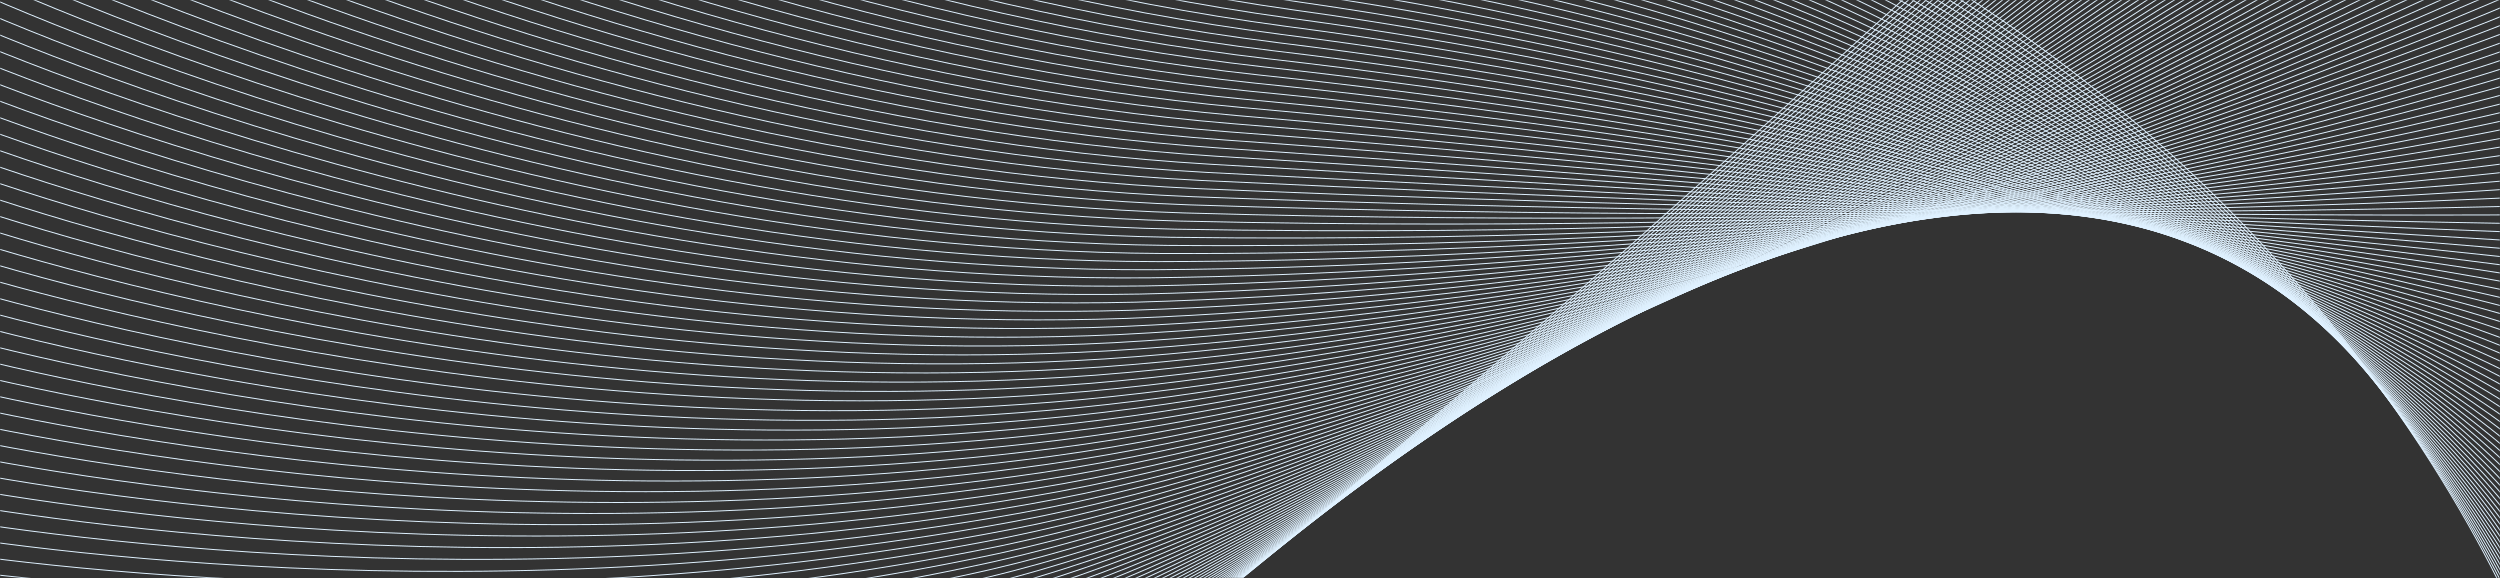 <?xml version="1.0" encoding="UTF-8"?>
<svg width="1440px" height="333px" viewBox="0 0 1440 333" version="1.1" xmlns="http://www.w3.org/2000/svg" xmlns:xlink="http://www.w3.org/1999/xlink">
    <rect x="0" y="0" width="1440" height="333" fill="#333333" stroke="none"/>
    <!-- Generator: Sketch 60.1 (88133) - https://sketch.com -->
    <title>lines-lightblue</title>
    <desc>Created with Sketch.</desc>
    <defs>
        <rect id="path-1" x="0" y="0" width="1440" height="333"></rect>
    </defs>
    <g id="Page-1" stroke="none" stroke-width="1" fill="none" fill-rule="evenodd">
        <g id="lines-lightblue" transform="translate(720, 166.5) scale(-1, 1) translate(-720, -166.5) ">
            <g transform="translate(720, 166.5) scale(-1, 1) rotate(-180) translate(-720, -166.5) ">
                <g id="Rectangle-776">
                    <rect id="path-1" x="0" y="0" width="1440" height="333"></rect>
                </g>
                <g id="Group-2-Clipped">
                    <mask id="mask-2" fill="white">
                        <use xlink:href="#path-1"></use>
                    </mask>
                    <g id="path-1"></g>
                    <g id="Group-2" mask="url(#mask-2)">
                        <g transform="translate(-24, -422)" id="Group">
                            <g>
                                <path d="M0.837,365.141 C0.837,365.141 133.806,763.32 641.181,889.284 C1119.184,1007.957 1487.256,1357.637 1487.256,1357.637" id="Stroke-5" stroke="#DFF1FF" stroke-width="0.567"></path>
                                <path d="M1.024,370.259 C1.024,370.259 138.009,760.726 643.736,884.613 C1120.148,1001.351 1487.537,1347.876 1487.537,1347.876" id="Stroke-7" stroke="#DFF1FF" stroke-width="0.567"></path>
                                <path d="M1.211,375.377 C1.211,375.377 142.212,758.132 646.291,879.941 C1121.115,994.743 1487.818,1338.112 1487.818,1338.112" id="Stroke-9" stroke="#DFF1FF" stroke-width="0.567"></path>
                                <path d="M1.399,380.495 C1.399,380.495 146.415,755.536 648.848,875.268 C1122.082,988.136 1488.098,1328.35 1488.098,1328.35" id="Stroke-11" stroke="#DFF1FF" stroke-width="0.567"></path>
                                <path d="M1.586,385.613 C1.586,385.613 150.617,752.942 651.402,870.597 C1123.046,981.53 1488.379,1318.586 1488.379,1318.586" id="Stroke-13" stroke="#DFF1FF" stroke-width="0.567"></path>
                                <path d="M1.773,390.731 C1.773,390.731 154.82,750.348 653.959,865.926 C1124.013,974.922 1488.659,1308.824 1488.659,1308.824" id="Stroke-15" stroke="#DFF1FF" stroke-width="0.567"></path>
                                <path d="M1.961,395.849 C1.961,395.849 159.025,747.754 656.514,861.254 C1124.979,968.317 1488.94,1299.061 1488.94,1299.061" id="Stroke-17" stroke="#DFF1FF" stroke-width="0.567"></path>
                                <path d="M2.148,400.968 C2.148,400.968 163.228,745.16 659.069,856.581 C1125.944,961.709 1489.222,1289.297 1489.222,1289.297" id="Stroke-19" stroke="#DFF1FF" stroke-width="0.567"></path>
                                <path d="M2.335,406.086 C2.335,406.086 167.43,742.566 661.626,851.91 C1126.911,955.101 1489.503,1279.535 1489.503,1279.535" id="Stroke-21" stroke="#DFF1FF" stroke-width="0.567"></path>
                                <path d="M2.523,411.204 C2.523,411.204 171.633,739.97 664.18,847.238 C1127.877,948.496 1489.783,1269.771 1489.783,1269.771" id="Stroke-23" stroke="#DFF1FF" stroke-width="0.567"></path>
                                <path d="M2.71,416.322 C2.71,416.322 175.836,737.376 666.737,842.567 C1128.842,941.888 1490.064,1260.009 1490.064,1260.009" id="Stroke-25" stroke="#DFF1FF" stroke-width="0.567"></path>
                                <path d="M2.897,421.44 C2.897,421.44 180.039,734.782 669.292,837.895 C1129.808,935.28 1490.344,1250.246 1490.344,1250.246" id="Stroke-27" stroke="#DFF1FF" stroke-width="0.567"></path>
                                <path d="M3.085,426.558 C3.085,426.558 184.242,732.188 671.847,833.224 C1130.775,928.674 1490.625,1240.482 1490.625,1240.482" id="Stroke-29" stroke="#DFF1FF" stroke-width="0.567"></path>
                                <path d="M3.272,431.677 C3.272,431.677 188.447,729.594 674.404,828.551 C1131.74,922.067 1490.905,1230.72 1490.905,1230.72" id="Stroke-31" stroke="#DFF1FF" stroke-width="0.567"></path>
                                <path d="M3.459,436.795 C3.459,436.795 192.649,727 676.959,823.881 C1132.706,915.461 1491.186,1220.957 1491.186,1220.957" id="Stroke-33" stroke="#DFF1FF" stroke-width="0.567"></path>
                                <path d="M3.647,441.913 C3.647,441.913 196.852,724.404 679.515,819.208 C1133.671,908.854 1491.467,1211.195 1491.467,1211.195" id="Stroke-35" stroke="#DFF1FF" stroke-width="0.567"></path>
                                <path d="M3.834,447.031 C3.834,447.031 201.055,721.81 682.07,814.537 C1134.638,902.246 1491.747,1201.431 1491.747,1201.431" id="Stroke-37" stroke="#DFF1FF" stroke-width="0.567"></path>
                                <path d="M4.021,452.149 C4.021,452.149 205.258,719.216 684.625,809.865 C1135.604,895.64 1492.028,1191.667 1492.028,1191.667" id="Stroke-39" stroke="#DFF1FF" stroke-width="0.567"></path>
                                <path d="M4.209,457.268 C4.209,457.268 209.461,716.622 687.182,805.194 C1136.571,889.032 1492.308,1181.905 1492.308,1181.905" id="Stroke-41" stroke="#DFF1FF" stroke-width="0.567"></path>
                                <path d="M4.396,462.386 C4.396,462.386 213.665,714.028 689.736,800.521 C1137.535,882.425 1492.59,1172.142 1492.59,1172.142" id="Stroke-43" stroke="#DFF1FF" stroke-width="0.567"></path>
                                <path d="M4.583,467.504 C4.583,467.504 217.868,711.434 692.293,795.851 C1138.502,875.819 1492.871,1162.38 1492.871,1162.38" id="Stroke-45" stroke="#DFF1FF" stroke-width="0.567"></path>
                                <path d="M4.771,472.622 C4.771,472.622 222.071,708.84 694.848,791.178 C1139.467,869.211 1493.152,1152.616 1493.152,1152.616" id="Stroke-47" stroke="#DFF1FF" stroke-width="0.567"></path>
                                <path d="M4.958,477.74 C4.958,477.74 226.274,706.244 697.403,786.507 C1140.433,862.606 1493.432,1142.854 1493.432,1142.854" id="Stroke-49" stroke="#DFF1FF" stroke-width="0.567"></path>
                                <path d="M5.145,482.858 C5.145,482.858 230.477,703.65 699.96,781.835 C1141.4,855.998 1493.713,1133.09 1493.713,1133.09" id="Stroke-51" stroke="#DFF1FF" stroke-width="0.567"></path>
                                <path d="M5.333,487.976 C5.333,487.976 234.679,701.056 702.515,777.162 C1142.365,849.39 1493.993,1123.327 1493.993,1123.327" id="Stroke-53" stroke="#DFF1FF" stroke-width="0.567"></path>
                                <path d="M5.52,493.095 C5.52,493.095 238.882,698.462 705.071,772.491 C1143.331,842.785 1494.274,1113.565 1494.274,1113.565" id="Stroke-55" stroke="#DFF1FF" stroke-width="0.567"></path>
                                <path d="M5.707,498.213 C5.707,498.213 243.087,695.868 707.626,767.819 C1144.298,836.177 1494.554,1103.801 1494.554,1103.801" id="Stroke-57" stroke="#DFF1FF" stroke-width="0.567"></path>
                                <path d="M5.895,503.331 C5.895,503.331 247.29,693.274 710.181,763.148 C1145.262,829.571 1494.835,1094.039 1494.835,1094.039" id="Stroke-59" stroke="#DFF1FF" stroke-width="0.567"></path>
                                <path d="M6.082,508.449 C6.082,508.449 251.493,690.68 712.738,758.475 C1146.229,822.963 1495.116,1084.275 1495.116,1084.275" id="Stroke-61" stroke="#DFF1FF" stroke-width="0.567"></path>
                                <path d="M6.269,513.567 C6.269,513.567 255.695,688.084 715.293,753.804 C1147.196,816.356 1495.396,1074.514 1495.396,1074.514" id="Stroke-63" stroke="#DFF1FF" stroke-width="0.567"></path>
                                <path d="M6.457,518.685 C6.457,518.685 259.898,685.49 717.848,749.132 C1148.16,809.75 1495.677,1064.75 1495.677,1064.75" id="Stroke-65" stroke="#DFF1FF" stroke-width="0.567"></path>
                                <path d="M6.644,523.804 C6.644,523.804 264.103,682.896 720.404,744.461 C1149.127,803.142 1495.959,1054.986 1495.959,1054.986" id="Stroke-67" stroke="#DFF1FF" stroke-width="0.567"></path>
                                <path d="M6.831,528.922 C6.831,528.922 268.306,680.302 722.959,739.789 C1150.093,796.535 1496.239,1045.224 1496.239,1045.224" id="Stroke-69" stroke="#DFF1FF" stroke-width="0.567"></path>
                                <path d="M7.019,534.04 C7.019,534.04 272.508,677.708 725.516,735.118 C1151.058,789.929 1496.52,1035.46 1496.52,1035.46" id="Stroke-71" stroke="#DFF1FF" stroke-width="0.567"></path>
                                <path d="M7.206,539.158 C7.206,539.158 276.711,675.114 728.071,730.445 C1152.025,783.321 1496.801,1025.699 1496.801,1025.699" id="Stroke-73" stroke="#DFF1FF" stroke-width="0.567"></path>
                                <path d="M7.393,544.276 C7.393,544.276 280.914,672.518 730.627,725.774 C1152.991,776.715 1497.081,1015.935 1497.081,1015.935" id="Stroke-75" stroke="#DFF1FF" stroke-width="0.567"></path>
                                <path d="M7.581,549.394 C7.581,549.394 285.117,669.924 733.182,721.102 C1153.956,770.108 1497.362,1006.171 1497.362,1006.171" id="Stroke-77" stroke="#DFF1FF" stroke-width="0.567"></path>
                                <path d="M7.768,554.512 C7.768,554.512 289.32,667.33 735.737,716.431 C1154.923,763.5 1497.642,996.409 1497.642,996.409" id="Stroke-79" stroke="#DFF1FF" stroke-width="0.567"></path>
                                <path d="M7.955,559.631 C7.955,559.631 293.523,664.736 738.294,711.758 C1155.889,756.894 1497.923,986.646 1497.923,986.646" id="Stroke-81" stroke="#DFF1FF" stroke-width="0.567"></path>
                                <path d="M8.143,564.749 C8.143,564.749 297.727,662.142 740.849,707.088 C1156.854,750.287 1498.203,976.884 1498.203,976.884" id="Stroke-83" stroke="#DFF1FF" stroke-width="0.567"></path>
                                <path d="M8.33,569.867 C8.33,569.867 301.93,659.548 743.406,702.415 C1157.82,743.679 1498.484,967.12 1498.484,967.12" id="Stroke-85" stroke="#DFF1FF" stroke-width="0.567"></path>
                                <path d="M8.518,574.985 C8.518,574.985 306.133,656.952 745.961,697.742 C1158.785,737.073 1498.764,957.356 1498.764,957.356" id="Stroke-87" stroke="#DFF1FF" stroke-width="0.567"></path>
                                <path d="M8.705,580.103 C8.705,580.103 310.336,654.358 748.515,693.072 C1159.752,730.466 1499.045,947.595 1499.045,947.595" id="Stroke-89" stroke="#DFF1FF" stroke-width="0.567"></path>
                                <path d="M8.892,585.222 C8.892,585.222 314.538,651.764 751.072,688.399 C1160.718,723.858 1499.325,937.831 1499.325,937.831" id="Stroke-91" stroke="#DFF1FF" stroke-width="0.567"></path>
                                <path d="M9.079,590.34 C9.079,590.34 318.741,649.17 753.627,683.729 C1161.685,717.252 1499.606,928.069 1499.606,928.069" id="Stroke-93" stroke="#DFF1FF" stroke-width="0.567"></path>
                                <path d="M9.267,595.458 C9.267,595.458 322.946,646.576 756.184,679.056 C1162.649,710.645 1499.888,918.305 1499.888,918.305" id="Stroke-95" stroke="#DFF1FF" stroke-width="0.567"></path>
                                <path d="M9.454,600.576 C9.454,600.576 327.149,643.982 758.738,674.385 C1163.616,704.039 1500.169,908.541 1500.169,908.541" id="Stroke-97" stroke="#DFF1FF" stroke-width="0.567"></path>
                                <path d="M9.641,605.694 C9.641,605.694 331.352,641.386 761.293,669.713 C1164.581,697.431 1500.45,898.78 1500.45,898.78" id="Stroke-99" stroke="#DFF1FF" stroke-width="0.567"></path>
                                <path d="M9.829,610.812 C9.829,610.812 335.554,638.792 763.85,665.042 C1165.547,690.824 1500.73,889.016 1500.73,889.016" id="Stroke-101" stroke="#DFF1FF" stroke-width="0.567"></path>
                                <path d="M10.016,615.93 C10.016,615.93 339.757,636.198 766.405,660.369 C1166.514,684.218 1501.011,879.254 1501.011,879.254" id="Stroke-103" stroke="#DFF1FF" stroke-width="0.567"></path>
                                <path d="M10.203,621.049 C10.203,621.049 343.96,633.604 768.962,655.698 C1167.481,677.61 1501.291,869.49 1501.291,869.49" id="Stroke-105" stroke="#DFF1FF" stroke-width="0.567"></path>
                                <path d="M10.391,626.167 C10.391,626.167 348.163,631.01 771.517,651.026 C1168.445,671.004 1501.572,859.728 1501.572,859.728" id="Stroke-107" stroke="#DFF1FF" stroke-width="0.567"></path>
                                <path d="M10.578,631.285 C10.578,631.285 352.368,628.416 774.071,646.355 C1169.412,664.397 1501.852,849.965 1501.852,849.965" id="Stroke-109" stroke="#DFF1FF" stroke-width="0.567"></path>
                                <path d="M10.766,636.403 C10.766,636.403 356.57,625.822 776.628,641.683 C1170.377,657.789 1502.133,840.203 1502.133,840.203" id="Stroke-111" stroke="#DFF1FF" stroke-width="0.567"></path>
                                <path d="M10.953,641.521 C10.953,641.521 360.773,623.226 779.183,637.012 C1171.343,651.183 1502.413,830.439 1502.413,830.439" id="Stroke-113" stroke="#DFF1FF" stroke-width="0.567"></path>
                                <path d="M11.14,646.639 C11.14,646.639 364.976,620.632 781.74,632.339 C1172.31,644.576 1502.694,820.675 1502.694,820.675" id="Stroke-115" stroke="#DFF1FF" stroke-width="0.567"></path>
                                <path d="M11.327,651.758 C11.327,651.758 369.179,618.038 784.295,627.668 C1173.276,637.97 1502.974,810.913 1502.974,810.913" id="Stroke-117" stroke="#DFF1FF" stroke-width="0.567"></path>
                                <path d="M11.515,656.876 C11.515,656.876 373.382,615.444 786.849,622.996 C1174.241,631.362 1503.255,801.15 1503.255,801.15" id="Stroke-119" stroke="#DFF1FF" stroke-width="0.567"></path>
                                <path d="M11.702,661.994 C11.702,661.994 377.586,612.85 789.406,618.323 C1175.207,624.755 1503.536,791.388 1503.536,791.388" id="Stroke-121" stroke="#DFF1FF" stroke-width="0.567"></path>
                                <path d="M11.889,667.112 C11.889,667.112 381.789,610.256 791.961,613.652 C1176.172,618.149 1503.818,781.624 1503.818,781.624" id="Stroke-123" stroke="#DFF1FF" stroke-width="0.567"></path>
                                <path d="M12.077,672.23 C12.077,672.23 385.992,607.662 794.516,608.98 C1177.139,611.541 1504.099,771.86 1504.099,771.86" id="Stroke-125" stroke="#DFF1FF" stroke-width="0.567"></path>
                                <path d="M12.264,677.348 C12.264,677.348 390.195,605.066 797.073,604.309 C1178.105,604.934 1504.379,762.098 1504.379,762.098" id="Stroke-127" stroke="#DFF1FF" stroke-width="0.567"></path>
                                <path d="M12.452,682.466 C12.452,682.466 394.398,602.472 799.628,599.636 C1179.07,598.328 1504.66,752.335 1504.66,752.335" id="Stroke-129" stroke="#DFF1FF" stroke-width="0.567"></path>
                                <path d="M12.639,687.585 C12.639,687.585 398.6,599.878 802.184,594.966 C1180.037,591.72 1504.94,742.573 1504.94,742.573" id="Stroke-131" stroke="#DFF1FF" stroke-width="0.567"></path>
                                <path d="M12.826,692.703 C12.826,692.703 402.803,597.284 804.739,590.293 C1181.003,585.113 1505.221,732.809 1505.221,732.809" id="Stroke-133" stroke="#DFF1FF" stroke-width="0.567"></path>
                                <path d="M13.014,697.821 C13.014,697.821 407.008,594.69 807.294,585.622 C1181.968,578.507 1505.501,723.045 1505.501,723.045" id="Stroke-135" stroke="#DFF1FF" stroke-width="0.567"></path>
                                <path d="M13.201,702.939 C13.201,702.939 411.211,592.096 809.851,580.95 C1182.934,571.899 1505.782,713.284 1505.782,713.284" id="Stroke-137" stroke="#DFF1FF" stroke-width="0.567"></path>
                                <path d="M13.388,708.057 C13.388,708.057 415.413,589.502 812.406,576.279 C1183.901,565.293 1506.062,703.52 1506.062,703.52" id="Stroke-139" stroke="#DFF1FF" stroke-width="0.567"></path>
                                <path d="M13.575,713.175 C13.575,713.175 419.616,586.906 814.962,571.606 C1184.866,558.686 1506.343,693.758 1506.343,693.758" id="Stroke-141" stroke="#DFF1FF" stroke-width="0.567"></path>
                                <path d="M13.763,718.294 C13.763,718.294 423.819,584.312 817.517,566.936 C1185.832,552.08 1506.623,683.994 1506.623,683.994" id="Stroke-143" stroke="#DFF1FF" stroke-width="0.567"></path>
                                <path d="M13.95,723.412 C13.95,723.412 428.022,581.718 820.074,562.263 C1186.799,545.472 1506.904,674.231 1506.904,674.231" id="Stroke-145" stroke="#DFF1FF" stroke-width="0.567"></path>
                                <path d="M14.138,728.53 C14.138,728.53 432.227,579.124 822.629,557.592 C1187.764,538.865 1507.185,664.469 1507.185,664.469" id="Stroke-147" stroke="#DFF1FF" stroke-width="0.567"></path>
                                <path d="M14.325,733.648 C14.325,733.648 436.43,576.53 825.184,552.92 C1188.73,532.259 1507.467,654.705 1507.467,654.705" id="Stroke-149" stroke="#DFF1FF" stroke-width="0.567"></path>
                                <path d="M14.512,738.766 C14.512,738.766 440.632,573.936 827.74,548.249 C1189.697,525.651 1507.747,644.943 1507.747,644.943" id="Stroke-151" stroke="#DFF1FF" stroke-width="0.567"></path>
                                <path d="M14.7,743.885 C14.7,743.885 444.835,571.34 830.295,543.577 C1190.661,519.044 1508.028,635.179 1508.028,635.179" id="Stroke-153" stroke="#DFF1FF" stroke-width="0.567"></path>
                                <path d="M14.887,749.003 C14.887,749.003 449.038,568.746 832.85,538.906 C1191.628,512.438 1508.309,625.418 1508.309,625.418" id="Stroke-155" stroke="#DFF1FF" stroke-width="0.567"></path>
                                <path d="M15.074,754.121 C15.074,754.121 453.241,566.152 835.407,534.233 C1192.595,505.83 1508.589,615.654 1508.589,615.654" id="Stroke-157" stroke="#DFF1FF" stroke-width="0.567"></path>
                                <path d="M15.261,759.239 C15.261,759.239 457.445,563.558 837.962,529.561 C1193.559,499.223 1508.87,605.89 1508.87,605.89" id="Stroke-159" stroke="#DFF1FF" stroke-width="0.567"></path>
                                <path d="M15.449,764.357 C15.449,764.357 461.575,560.203 840.518,524.89 C1194.461,491.907 1509.15,596.128 1509.15,596.128" id="Stroke-161" stroke="#DFF1FF" stroke-width="0.567"></path>
                                <path d="M15.636,769.475 C15.636,769.475 465.775,557.609 843.073,520.217 C1195.422,485.299 1509.431,586.365 1509.431,586.365" id="Stroke-163" stroke="#DFF1FF" stroke-width="0.567"></path>
                                <path d="M15.823,774.593 C15.823,774.593 469.974,555.015 845.63,515.546 C1196.384,478.693 1509.711,576.603 1509.711,576.603" id="Stroke-165" stroke="#DFF1FF" stroke-width="0.567"></path>
                                <path d="M16.011,779.712 C16.011,779.712 474.171,552.421 848.185,510.874 C1197.345,472.087 1509.992,566.839 1509.992,566.839" id="Stroke-167" stroke="#DFF1FF" stroke-width="0.567"></path>
                                <path d="M16.198,784.83 C16.198,784.83 478.37,549.829 850.74,506.203 C1198.308,465.482 1510.272,557.077 1510.272,557.077" id="Stroke-169" stroke="#DFF1FF" stroke-width="0.567"></path>
                                <path d="M16.386,789.948 C16.386,789.948 482.569,547.237 853.297,501.53 C1199.269,458.878 1510.553,547.313 1510.553,547.313" id="Stroke-171" stroke="#DFF1FF" stroke-width="0.567"></path>
                                <path d="M16.573,795.066 C16.573,795.066 486.768,544.645 855.851,496.86 C1200.23,452.272 1510.833,537.55 1510.833,537.55" id="Stroke-173" stroke="#DFF1FF" stroke-width="0.567"></path>
                                <path d="M16.76,800.184 C16.76,800.184 490.967,542.053 858.406,492.187 C1201.193,445.668 1511.114,527.788 1511.114,527.788" id="Stroke-175" stroke="#DFF1FF" stroke-width="0.567"></path>
                                <path d="M16.948,805.302 C16.948,805.302 495.166,539.462 860.963,487.516 C1202.154,439.064 1511.396,518.024 1511.396,518.024" id="Stroke-177" stroke="#DFF1FF" stroke-width="0.567"></path>
                                <path d="M17.135,810.421 C17.135,810.421 499.364,536.872 863.518,482.844 C1203.117,432.46 1511.677,508.262 1511.677,508.262" id="Stroke-179" stroke="#DFF1FF" stroke-width="0.567"></path>
                                <path d="M17.322,815.539 C17.322,815.539 503.563,534.28 866.075,478.173 C1204.078,425.856 1511.958,498.498 1511.958,498.498" id="Stroke-181" stroke="#DFF1FF" stroke-width="0.567"></path>
                                <path d="M17.509,820.657 C17.509,820.657 507.762,531.691 868.629,473.5 C1205.041,419.254 1512.238,488.735 1512.238,488.735" id="Stroke-183" stroke="#DFF1FF" stroke-width="0.567"></path>
                                <path d="M17.697,825.775 C17.697,825.775 511.961,529.101 871.184,468.83 C1206.003,412.652 1512.519,478.973 1512.519,478.973" id="Stroke-185" stroke="#DFF1FF" stroke-width="0.567"></path>
                                <path d="M17.884,830.893 C17.884,830.893 516.16,526.513 873.741,464.157 C1206.964,406.05 1512.799,469.209 1512.799,469.209" id="Stroke-187" stroke="#DFF1FF" stroke-width="0.567"></path>
                                <path d="M18.072,836.011 C18.072,836.011 520.359,523.922 876.296,459.484 C1207.927,399.448 1513.08,459.447 1513.08,459.447" id="Stroke-189" stroke="#DFF1FF" stroke-width="0.567"></path>
                                <path d="M18.259,841.129 C18.259,841.129 524.56,521.334 878.853,454.814 C1208.89,392.848 1513.36,449.683 1513.36,449.683" id="Stroke-191" stroke="#DFF1FF" stroke-width="0.567"></path>
                                <path d="M18.446,846.248 C18.446,846.248 528.759,518.747 881.408,450.143 C1209.853,386.246 1513.641,439.922 1513.641,439.922" id="Stroke-193" stroke="#DFF1FF" stroke-width="0.567"></path>
                                <path d="M18.634,851.366 C18.634,851.366 533.1,516.86 883.962,445.47 C1210.946,380.298 1513.921,430.158 1513.921,430.158" id="Stroke-195" stroke="#DFF1FF" stroke-width="0.567"></path>
                                <path d="M18.821,856.484 C18.821,856.484 537.303,514.266 886.519,440.798 C1211.913,373.692 1514.202,420.394 1514.202,420.394" id="Stroke-197" stroke="#DFF1FF" stroke-width="0.567"></path>
                                <path d="M19.008,861.602 C19.008,861.602 541.507,511.672 889.074,436.127 C1212.878,367.085 1514.482,410.632 1514.482,410.632" id="Stroke-199" stroke="#DFF1FF" stroke-width="0.567"></path>
                                <path d="M19.196,866.72 C19.196,866.72 545.71,509.078 891.631,431.455 C1213.844,360.477 1514.763,400.869 1514.763,400.869" id="Stroke-201" stroke="#DFF1FF" stroke-width="0.567"></path>
                                <path d="M19.383,871.839 C19.383,871.839 549.913,506.482 894.186,426.784 C1214.811,353.871 1515.045,391.107 1515.045,391.107" id="Stroke-203" stroke="#DFF1FF" stroke-width="0.567"></path>
                                <path d="M19.57,876.957 C19.57,876.957 554.116,503.888 896.742,422.111 C1215.775,347.264 1515.326,381.343 1515.326,381.343" id="Stroke-205" stroke="#DFF1FF" stroke-width="0.567"></path>
                                <path d="M19.758,882.075 C19.758,882.075 558.319,501.294 899.297,417.44 C1216.742,340.656 1515.606,371.579 1515.606,371.579" id="Stroke-207" stroke="#DFF1FF" stroke-width="0.567"></path>
                                <path d="M19.945,887.193 C19.945,887.193 562.521,498.7 901.852,412.768 C1217.709,334.05 1515.887,361.817 1515.887,361.817" id="Stroke-209" stroke="#DFF1FF" stroke-width="0.567"></path>
                                <path d="M20.132,892.311 C20.132,892.311 566.724,496.106 904.409,408.097 C1218.673,327.443 1516.168,352.054 1516.168,352.054" id="Stroke-211" stroke="#DFF1FF" stroke-width="0.567"></path>
                                <path d="M20.32,897.429 C20.32,897.429 570.929,493.512 906.964,403.424 C1219.64,320.837 1516.448,342.292 1516.448,342.292" id="Stroke-213" stroke="#DFF1FF" stroke-width="0.567"></path>
                                <path d="M20.507,902.548 C20.507,902.548 575.132,490.916 909.518,398.754 C1220.606,314.229 1516.729,332.528 1516.729,332.528" id="Stroke-215" stroke="#DFF1FF" stroke-width="0.567"></path>
                                <path d="M20.694,907.666 C20.694,907.666 579.335,488.322 912.075,394.081 C1221.571,307.621 1517.009,322.764 1517.009,322.764" id="Stroke-217" stroke="#DFF1FF" stroke-width="0.567"></path>
                                <path d="M20.882,912.784 C20.882,912.784 583.537,485.728 914.63,389.41 C1222.538,301.016 1517.29,313.002 1517.29,313.002" id="Stroke-219" stroke="#DFF1FF" stroke-width="0.567"></path>
                                <path d="M21.069,917.902 C21.069,917.902 587.74,483.134 917.187,384.738 C1223.504,294.408 1517.57,303.239 1517.57,303.239" id="Stroke-221" stroke="#DFF1FF" stroke-width="0.567"></path>
                                <path d="M21.256,923.02 C21.256,923.02 591.943,480.54 919.742,380.067 C1224.469,287.8 1517.851,293.477 1517.851,293.477" id="Stroke-223" stroke="#DFF1FF" stroke-width="0.567"></path>
                                <path d="M21.444,928.138 C21.444,928.138 596.146,477.946 922.297,375.394 C1225.436,281.195 1518.131,283.713 1518.131,283.713" id="Stroke-225" stroke="#DFF1FF" stroke-width="0.567"></path>
                                <path d="M21.631,933.256 C21.631,933.256 600.351,475.352 924.853,370.722 C1226.4,274.587 1518.412,273.951 1518.412,273.951" id="Stroke-227" stroke="#DFF1FF" stroke-width="0.567"></path>
                                <path d="M21.818,938.375 C21.818,938.375 604.553,472.758 927.408,366.051 C1227.367,267.981 1518.694,264.188 1518.694,264.188" id="Stroke-229" stroke="#DFF1FF" stroke-width="0.567"></path>
                                <path d="M22.006,943.493 C22.006,943.493 608.756,470.162 929.965,361.378 C1228.333,261.374 1518.975,254.424 1518.975,254.424" id="Stroke-231" stroke="#DFF1FF" stroke-width="0.567"></path>
                                <path d="M22.193,948.611 C22.193,948.611 612.959,467.568 932.52,356.708 C1229.3,254.766 1519.255,244.662 1519.255,244.662" id="Stroke-233" stroke="#DFF1FF" stroke-width="0.567"></path>
                                <path d="M22.38,953.729 C22.38,953.729 617.162,464.974 935.075,352.035 C1230.265,248.16 1519.536,234.898 1519.536,234.898" id="Stroke-235" stroke="#DFF1FF" stroke-width="0.567"></path>
                                <path d="M22.568,958.847 C22.568,958.847 621.365,462.38 937.631,347.364 C1231.231,241.552 1519.816,225.136 1519.816,225.136" id="Stroke-237" stroke="#DFF1FF" stroke-width="0.567"></path>
                                <path d="M22.755,963.965 C22.755,963.965 625.569,459.786 940.186,342.692 C1232.198,234.947 1520.097,215.373 1520.097,215.373" id="Stroke-239" stroke="#DFF1FF" stroke-width="0.567"></path>
                                <path d="M22.942,969.084 C22.942,969.084 629.772,457.192 942.743,338.021 C1233.163,228.339 1520.378,205.611 1520.378,205.611" id="Stroke-241" stroke="#DFF1FF" stroke-width="0.567"></path>
                                <path d="M23.13,974.202 C23.13,974.202 633.975,454.596 945.298,333.348 C1234.129,221.731 1520.658,195.847 1520.658,195.847" id="Stroke-243" stroke="#DFF1FF" stroke-width="0.567"></path>
                                <path d="M23.317,979.32 C23.317,979.32 638.178,452.002 947.853,328.678 C1235.094,215.126 1520.939,186.083 1520.939,186.083" id="Stroke-245" stroke="#DFF1FF" stroke-width="0.567"></path>
                                <path d="M23.504,984.438 C23.504,984.438 642.381,449.408 950.409,324.005 C1236.06,208.518 1521.219,176.321 1521.219,176.321" id="Stroke-247" stroke="#DFF1FF" stroke-width="0.567"></path>
                                <path d="M23.692,989.556 C23.692,989.556 646.583,446.814 952.964,319.334 C1237.027,201.91 1521.5,166.558 1521.5,166.558" id="Stroke-249" stroke="#DFF1FF" stroke-width="0.567"></path>
                                <path d="M23.879,994.674 C23.879,994.674 650.786,444.22 955.521,314.662 C1237.992,195.305 1521.78,156.796 1521.78,156.796" id="Stroke-251" stroke="#DFF1FF" stroke-width="0.567"></path>
                                <path d="M24.066,999.792 C24.066,999.792 654.991,441.626 958.076,309.991 C1238.958,188.697 1522.061,147.032 1522.061,147.032" id="Stroke-253" stroke="#DFF1FF" stroke-width="0.567"></path>
                                <path d="M24.254,1004.911 C24.254,1004.911 659.194,439.03 960.631,305.318 C1239.925,182.091 1522.343,137.27 1522.343,137.27" id="Stroke-255" stroke="#DFF1FF" stroke-width="0.567"></path>
                                <path d="M24.441,1010.029 C24.441,1010.029 663.397,436.436 963.187,300.648 C1240.889,175.484 1522.624,127.507 1522.624,127.507" id="Stroke-257" stroke="#DFF1FF" stroke-width="0.567"></path>
                                <path d="M24.628,1015.147 C24.628,1015.147 667.599,433.842 965.742,295.975 C1241.856,168.876 1522.904,117.743 1522.904,117.743" id="Stroke-259" stroke="#DFF1FF" stroke-width="0.567"></path>
                                <path d="M24.816,1020.265 C24.816,1020.265 671.802,431.248 968.299,291.302 C1242.823,162.27 1523.185,107.981 1523.185,107.981" id="Stroke-261" stroke="#DFF1FF" stroke-width="0.567"></path>
                                <path d="M25.003,1025.383 C25.003,1025.383 676.005,428.654 970.854,286.632 C1243.787,155.663 1523.465,98.217 1523.465,98.217" id="Stroke-263" stroke="#DFF1FF" stroke-width="0.567"></path>
                                <path d="M25.19,1030.502 C25.19,1030.502 680.21,426.06 973.409,281.959 C1244.754,149.055 1523.746,88.454 1523.746,88.454" id="Stroke-265" stroke="#DFF1FF" stroke-width="0.567"></path>
                                <path d="M25.378,1035.62 C25.378,1035.62 684.413,423.466 975.966,277.288 C1245.721,142.449 1524.027,78.692 1524.027,78.692" id="Stroke-267" stroke="#DFF1FF" stroke-width="0.567"></path>
                                <path d="M25.565,1040.738 C25.565,1040.738 688.615,420.87 978.52,272.616 C1246.685,135.841 1524.307,68.928 1524.307,68.928" id="Stroke-269" stroke="#DFF1FF" stroke-width="0.567"></path>
                                <path d="M25.752,1045.856 C25.752,1045.856 692.818,418.276 981.077,267.945 C1247.652,129.236 1524.588,59.166 1524.588,59.166" id="Stroke-271" stroke="#DFF1FF" stroke-width="0.567"></path>
                                <path d="M25.94,1050.974 C25.94,1050.974 697.021,415.682 983.632,263.272 C1248.618,122.628 1524.868,49.402 1524.868,49.402" id="Stroke-273" stroke="#DFF1FF" stroke-width="0.567"></path>
                                <path d="M26.127,1056.092 C26.127,1056.092 701.224,413.088 986.187,258.602 C1249.583,116.02 1525.149,39.64 1525.149,39.64" id="Stroke-275" stroke="#DFF1FF" stroke-width="0.567"></path>
                                <path d="M26.314,1061.21 C26.314,1061.21 705.427,410.494 988.744,253.929 C1250.55,109.415 1525.429,29.877 1525.429,29.877" id="Stroke-277" stroke="#DFF1FF" stroke-width="0.567"></path>
                                <path d="M26.502,1066.329 C26.502,1066.329 709.631,407.9 991.298,249.258 C1251.516,102.807 1525.71,20.115 1525.71,20.115" id="Stroke-279" stroke="#DFF1FF" stroke-width="0.567"></path>
                                <path d="M26.689,1071.447 C26.689,1071.447 713.834,405.304 993.855,244.586 C1252.481,96.199 1525.99,10.351 1525.99,10.351" id="Stroke-281" stroke="#DFF1FF" stroke-width="0.567"></path>
                                <path d="M26.876,1076.565 C26.876,1076.565 718.037,402.71 996.41,239.915 C1253.447,89.594 1526.273,0.587 1526.273,0.587" id="Stroke-283" stroke="#DFF1FF" stroke-width="0.567"></path>
                            </g>
                        </g>
                    </g>
                </g>
            </g>
        </g>
    </g>
</svg>